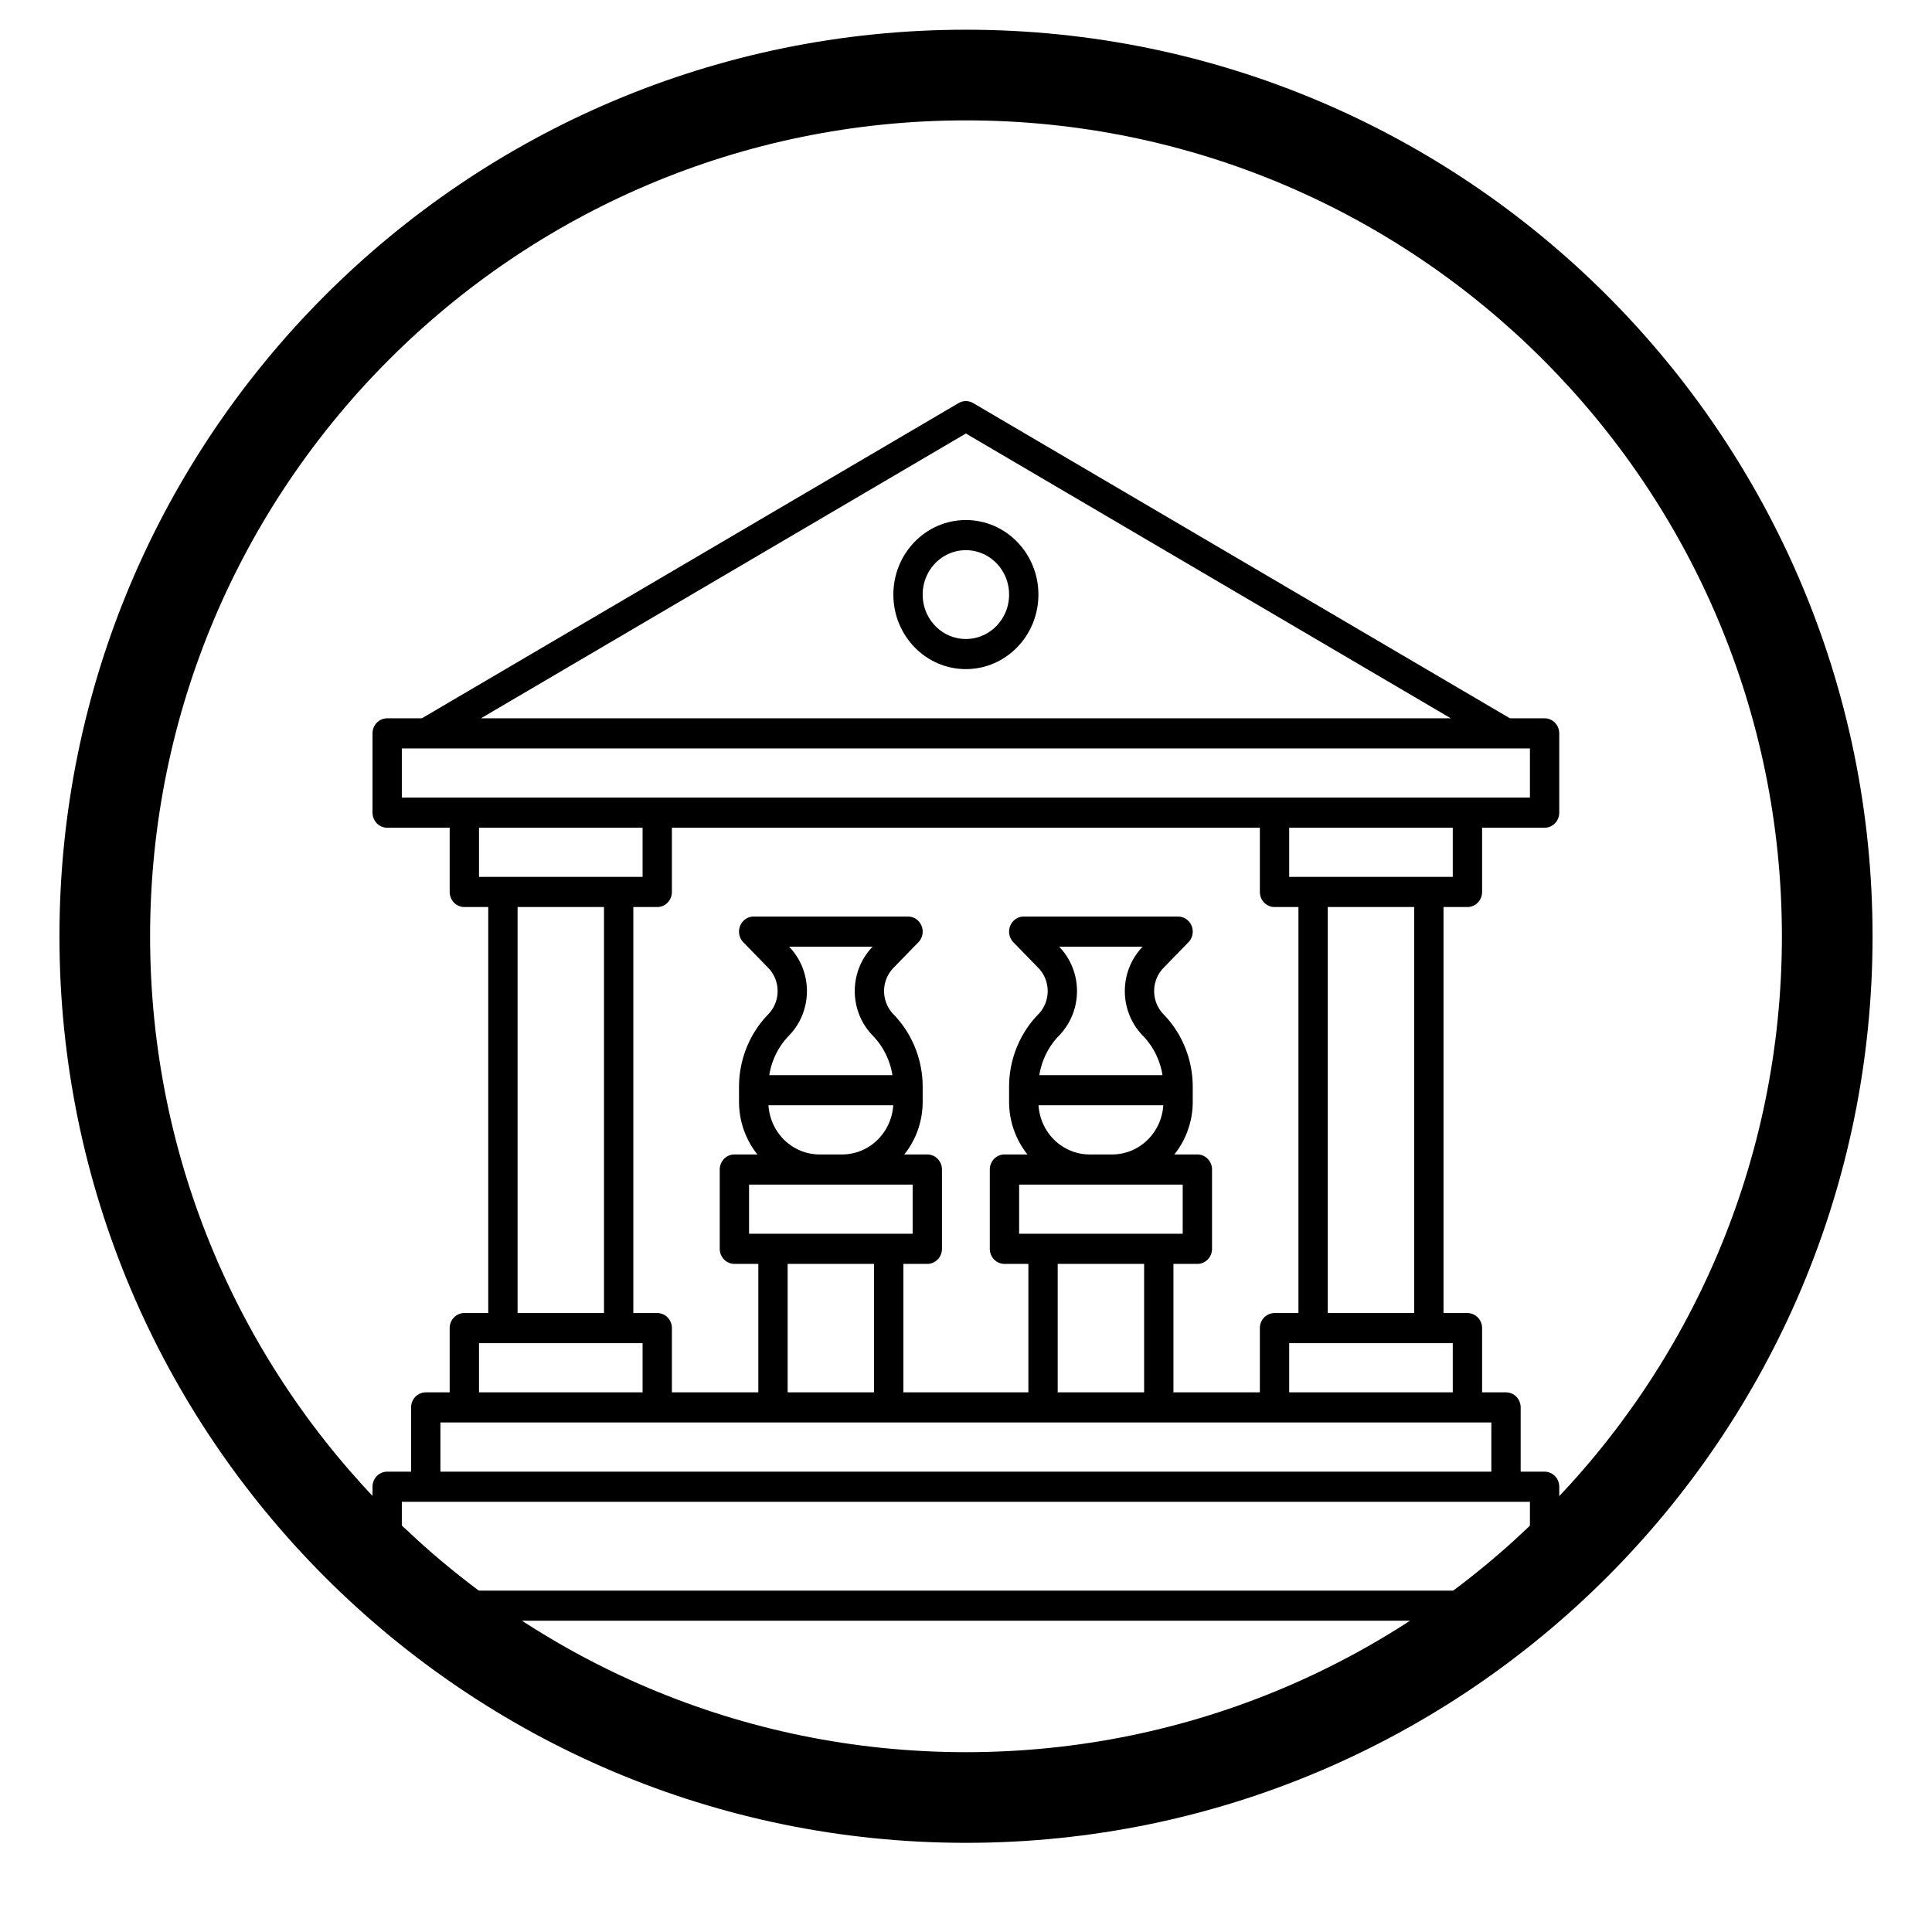 <svg viewBox="0 0 65 65" xmlns="http://www.w3.org/2000/svg" fill-rule="evenodd" clip-rule="evenodd" stroke-linejoin="round"><path d="M32.5 1C49.334 1 63 14.666 63 31.5S49.334 62 32.5 62 2 48.334 2 31.5 15.666 1 32.5 1zm0 3.05c15.15 0 27.45 12.3 27.45 27.45 0 15.15-12.3 27.45-27.45 27.45-15.15 0-27.45-12.3-27.45-27.45 0-15.15 12.3-27.45 27.45-27.45z"/><path fill="none" stroke="#000" stroke-width="1.52" d="M2 56h60v6H2zM4 56v-4h56v4M2 18h60v4H2zM4 18L32 2l28 16" transform="matrix(.649 0 0 .667 11.728 12.667)"/><circle cx="32" cy="11" r="3" fill="none" stroke="#000" stroke-width="1.52" transform="matrix(.649 0 0 .667 11.728 12.667)"/><path d="M6 52v-4h10v4M6 22v4h10v-4M8 26v22M14 26v22M48 52v-4h10v4M48 22v4h10v-4M50 26v22M56 26v22M27.707 32.707A4.417 4.417 0 0129 35.828v.758A3.415 3.415 0 0125.586 40h-1.172A3.415 3.415 0 0121 36.586v-.758c0-1.17.466-2.294 1.293-3.121a2.414 2.414 0 000-3.414L21 28h8l-1.293 1.293a2.414 2.414 0 000 3.414zM41.707 32.707A4.417 4.417 0 0143 35.828v.758A3.415 3.415 0 0139.586 40h-1.172A3.415 3.415 0 0135 36.586v-.758c0-1.17.466-2.294 1.293-3.121a2.414 2.414 0 000-3.414L35 28h8l-1.293 1.293a2.414 2.414 0 000 3.414zM20 40h10v4H20zM22 44v8M28 44v8M34 40h10v4H34zM36 44v8M42 44v8M29 36h-8M43 36h-8" fill="none" stroke="#000" stroke-width="1.52" transform="matrix(.649 0 0 .667 11.728 12.667)"/></svg>
